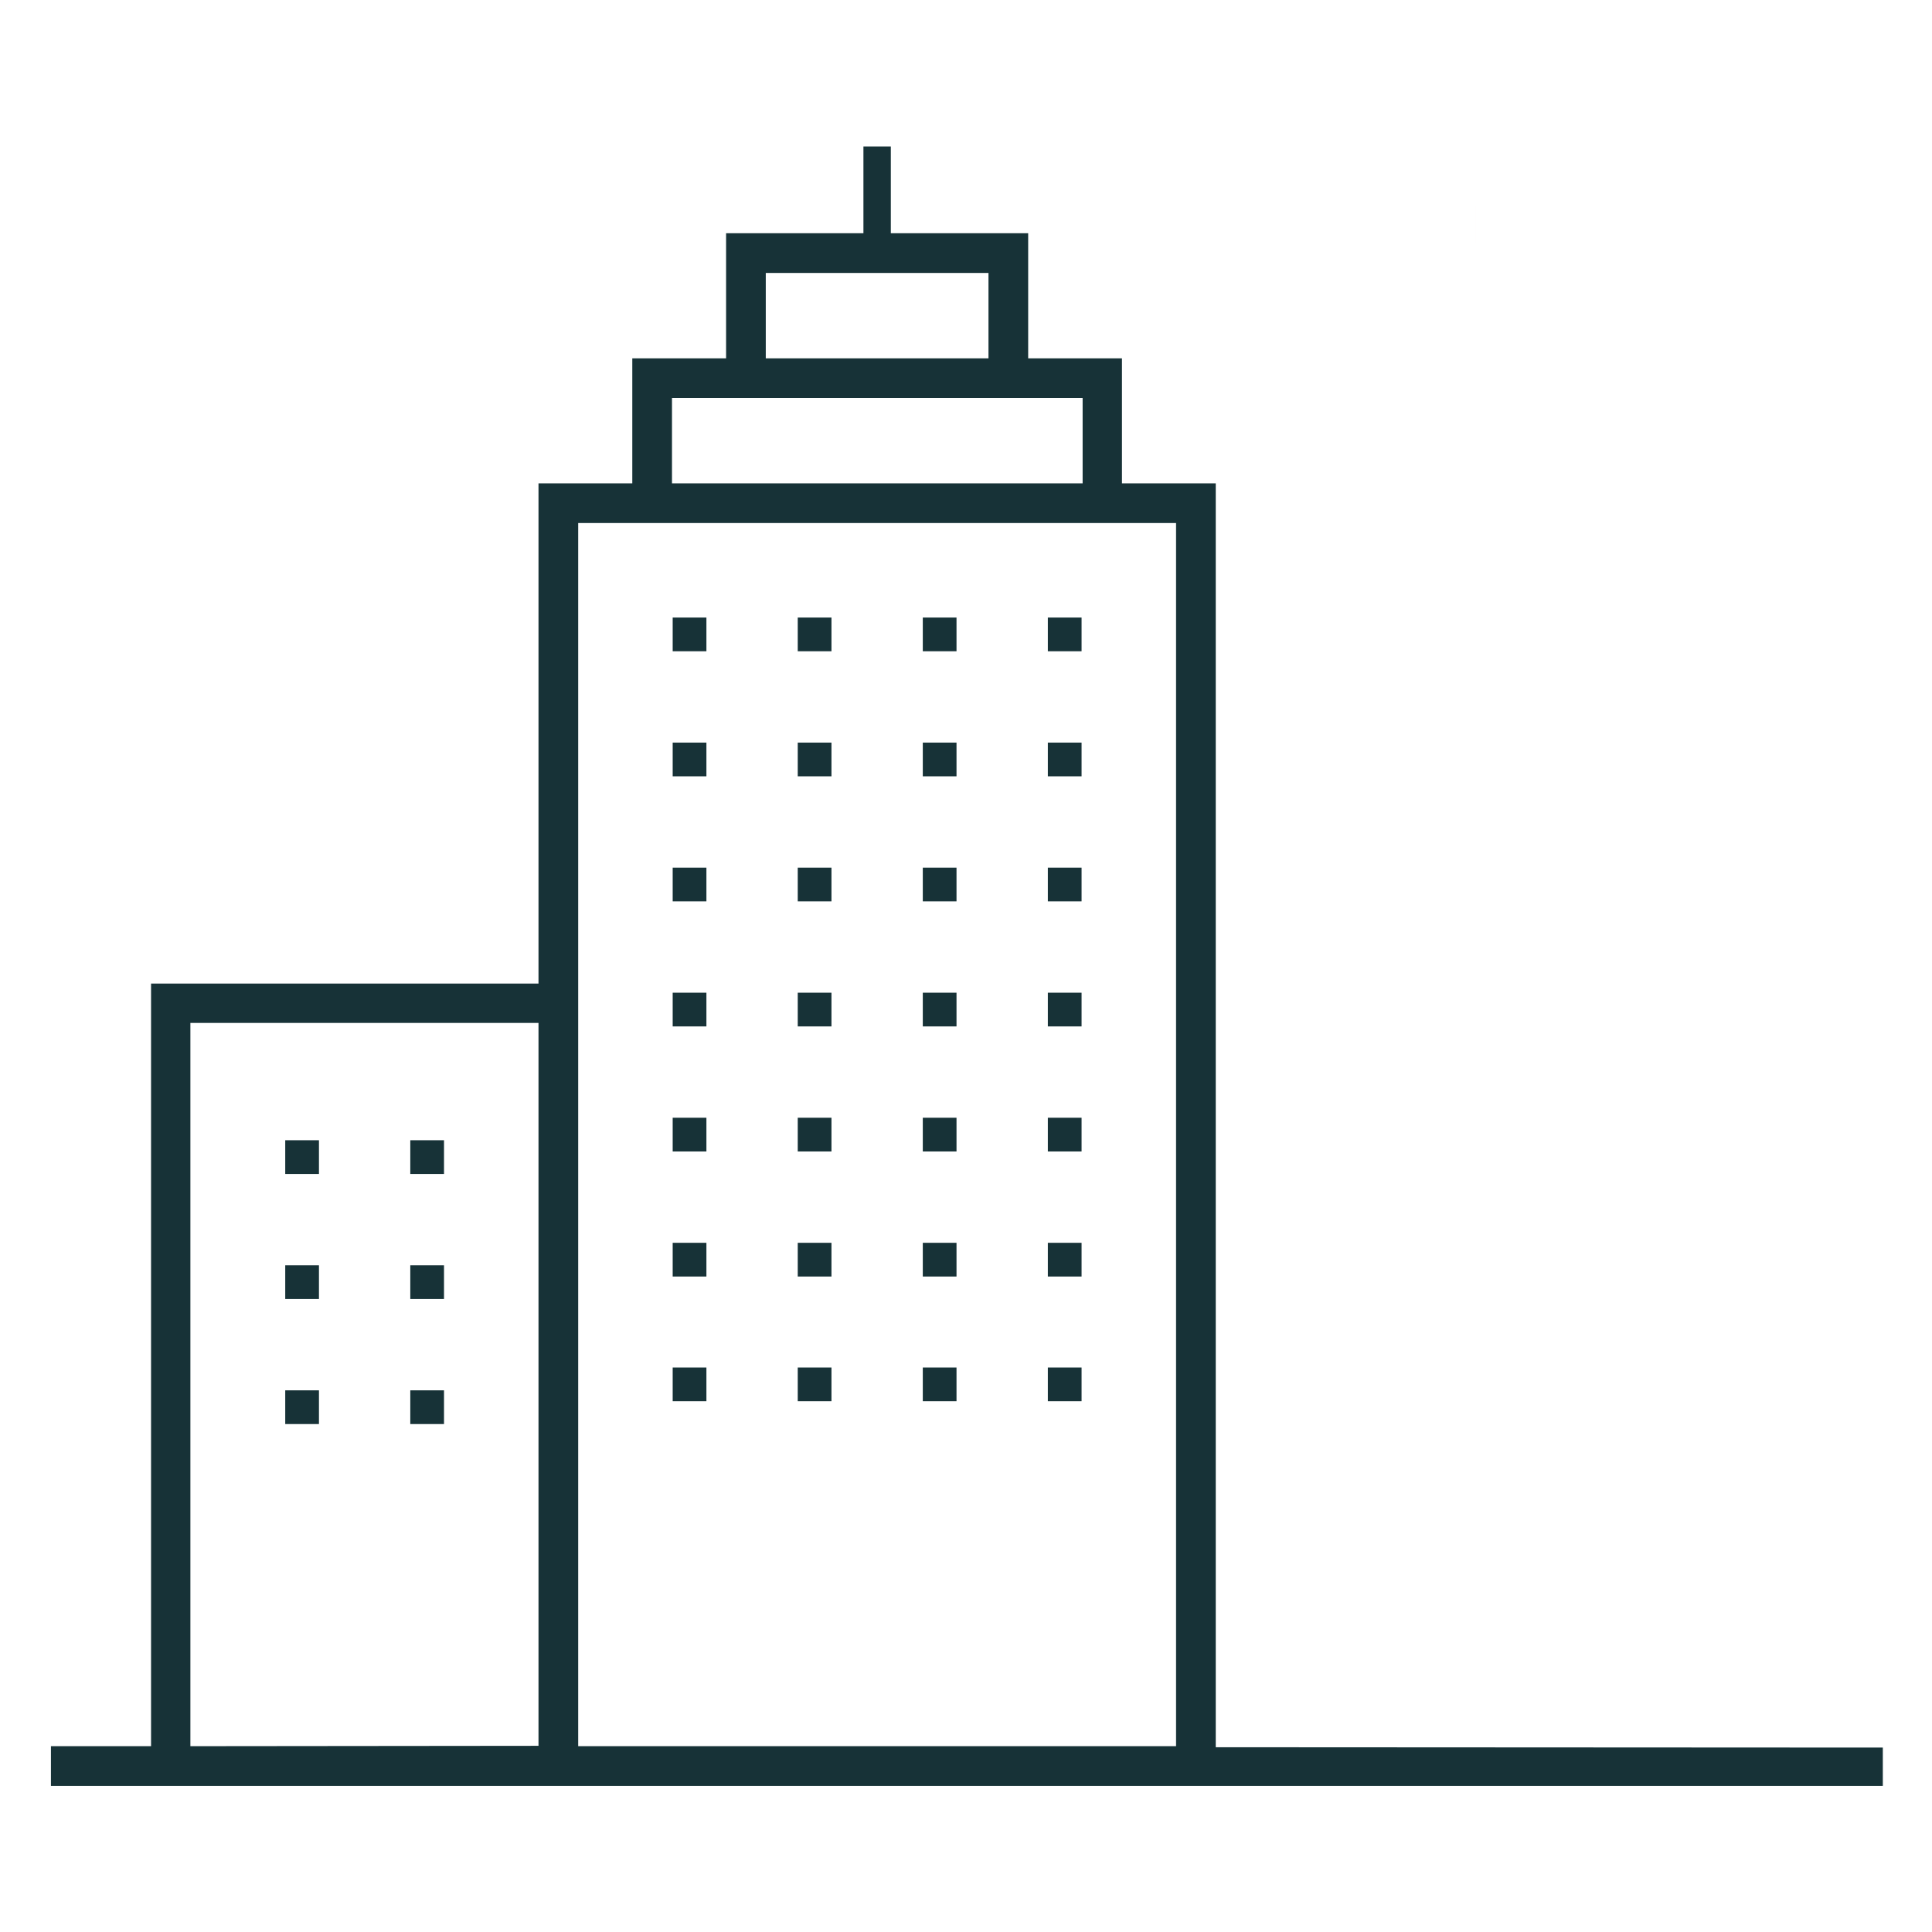 <svg id="e336j6djis691" xmlns="http://www.w3.org/2000/svg" xmlns:xlink="http://www.w3.org/1999/xlink" viewBox="0 0 550 550" shape-rendering="geometricPrecision" text-rendering="geometricPrecision"><style><![CDATA[#e336j6djis696_to {animation: e336j6djis696_to__to 6000ms linear infinite normal forwards}@keyframes e336j6djis696_to__to { 0% {transform: translate(432.339px,378.117px)} 8.333% {transform: translate(432.339px,378.117px);animation-timing-function: cubic-bezier(0.445,0.05,0.55,0.95)} 16.667% {transform: translate(437.029px,149.061px);animation-timing-function: cubic-bezier(0.445,0.05,0.55,0.95)} 58.333% {transform: translate(437.029px,149.061px)} 66.667% {transform: translate(437.029px,378.12px)} 100% {transform: translate(437.029px,378.12px)} }#e336j6djis696_tr {animation: e336j6djis696_tr__tr 6000ms linear infinite normal forwards}@keyframes e336j6djis696_tr__tr { 0% {transform: rotate(90deg)} 8.333% {transform: rotate(90deg);animation-timing-function: cubic-bezier(0.445,0.05,0.55,0.95)} 16.667% {transform: rotate(0deg);animation-timing-function: cubic-bezier(0.445,0.05,0.55,0.95)} 58.333% {transform: rotate(0deg)} 66.667% {transform: rotate(90deg)} 100% {transform: rotate(90deg)} }#e336j6djis6910 {animation: e336j6djis6910_s_do 6000ms linear infinite normal forwards}@keyframes e336j6djis6910_s_do { 0% {stroke-dashoffset: 141.1} 8.333% {stroke-dashoffset: 141.1;animation-timing-function: cubic-bezier(0.445,0.05,0.55,0.95)} 16.667% {stroke-dashoffset: 0;animation-timing-function: cubic-bezier(0.445,0.05,0.55,0.95)} 50% {stroke-dashoffset: 0;animation-timing-function: cubic-bezier(0.445,0.05,0.55,0.95)} 66.667% {stroke-dashoffset: 141.1} 100% {stroke-dashoffset: 141.1} }#e336j6djis6912 {animation: e336j6djis6912_s_do 6000ms linear infinite normal forwards}@keyframes e336j6djis6912_s_do { 0% {stroke-dashoffset: 165} 8.333% {stroke-dashoffset: 165;animation-timing-function: cubic-bezier(0.445,0.05,0.55,0.95)} 16.667% {stroke-dashoffset: 0;animation-timing-function: cubic-bezier(0.445,0.05,0.55,0.95)} 50% {stroke-dashoffset: 0;animation-timing-function: cubic-bezier(0.445,0.05,0.55,0.95)} 66.667% {stroke-dashoffset: -165} 100% {stroke-dashoffset: -165} }#e336j6djis6914 {animation: e336j6djis6914_s_do 6000ms linear infinite normal forwards}@keyframes e336j6djis6914_s_do { 0% {stroke-dashoffset: 224.4} 8.333% {stroke-dashoffset: 224.4;animation-timing-function: cubic-bezier(0.445,0.05,0.55,0.95)} 16.667% {stroke-dashoffset: 0;animation-timing-function: cubic-bezier(0.445,0.05,0.55,0.95)} 50% {stroke-dashoffset: 0;animation-timing-function: cubic-bezier(0.445,0.05,0.55,0.95)} 66.667% {stroke-dashoffset: 224.4} 100% {stroke-dashoffset: 224.4} }#e336j6djis6916 {animation: e336j6djis6916_s_do 6000ms linear infinite normal forwards}@keyframes e336j6djis6916_s_do { 0% {stroke-dashoffset: 372.8} 8.333% {stroke-dashoffset: 372.8;animation-timing-function: cubic-bezier(0.445,0.05,0.55,0.95)} 16.667% {stroke-dashoffset: 0;animation-timing-function: cubic-bezier(0.445,0.05,0.55,0.95)} 50% {stroke-dashoffset: 0;animation-timing-function: cubic-bezier(0.445,0.05,0.55,0.95)} 66.667% {stroke-dashoffset: 372.8} 100% {stroke-dashoffset: 372.8} }#e336j6djis6918 {animation: e336j6djis6918_s_do 6000ms linear infinite normal forwards}@keyframes e336j6djis6918_s_do { 0% {stroke-dashoffset: 180.6} 16.667% {stroke-dashoffset: 180.6;animation-timing-function: cubic-bezier(0.445,0.05,0.55,0.95)} 25% {stroke-dashoffset: 0;animation-timing-function: cubic-bezier(0.445,0.05,0.55,0.95)} 50% {stroke-dashoffset: 0;animation-timing-function: cubic-bezier(0.445,0.05,0.55,0.95)} 66.667% {stroke-dashoffset: 180.6} 100% {stroke-dashoffset: 180.6} }]]></style><g id="e336j6djis692" mask="url(#e336j6djis694)"><rect id="e336j6djis693" width="190.895" height="270.089" rx="0" ry="0" transform="matrix(1 0 0 1 345.105 228.711)" fill="rgb(23,50,55)" stroke="none" stroke-width="1"/><mask id="e336j6djis694" mask-type="alpha"><g id="e336j6djis695"><g id="e336j6djis696_to" transform="translate(432.339,378.117)"><g id="e336j6djis696_tr" transform="rotate(90)"><g id="e336j6djis696" transform="translate(-428.524,-137.061)"><path id="e336j6djis697" d="M363.9,424.6L363.6,417.4L363.7,421L363.6,417.4C364.1,417.4,414.7,414.6,447.4,356.8L453.7,360.3C418.9,421.8,366.1,424.5,363.9,424.6Z" fill="rgb(253,114,80)" stroke="none" stroke-width="1"/><path id="e336j6djis698" d="M517.6,283L469.6,235L421.6,283C418.3,286.2,418.3,291.5,421.6,294.7C423.2,296.3,425.3,297.1,427.5,297.2L445.6,297.2L445.6,297.3C442.6,354,396.6,398.9,339.9,400.6L336.7,400.7L336.7,412.1L340.1,412C405.3,410,457.1,356.7,457.2,291.4L457.2,285.7L435,285.7L469.6,251.1L504.2,285.7L482,285.7L482,291.4C481.9,370.4,418.8,435,339.8,436.9L336.6,437L336.6,448.4L339.9,448.3C422.9,446.4,490,380.2,493.2,297.3L493.2,297.2L511.6,297.2C516.2,297.2,519.9,293.5,519.9,288.9C520,286.7,519.1,284.6,517.6,283L517.6,283Z" fill="rgb(23,50,55)" stroke="none" stroke-width="1"/></g></g></g></g></mask></g><g id="e336j6djis699"><polyline id="e336j6djis6910" points="334.4,119.3 334.4,63.9 420.1,63.9" fill="none" stroke="rgb(253,114,80)" stroke-width="10.5" stroke-miterlimit="10" stroke-dashoffset="141.1" stroke-dasharray="141.1"/></g><g id="e336j6djis6911"><polyline id="e336j6djis6912" points="475.6,415.3 475.6,469.5 364.8,469.5" fill="none" stroke="rgb(253,114,80)" stroke-width="10.5" stroke-miterlimit="10" stroke-dashoffset="165" stroke-dasharray="165"/></g><g id="e336j6djis6913"><polyline id="e336j6djis6914" points="463.2,63.9 508.9,63.9 508.9,242.6" fill="none" stroke="rgb(253,114,80)" stroke-width="10.5" stroke-miterlimit="10" stroke-dashoffset="224.4" stroke-dasharray="224.4"/></g><g id="e336j6djis6915"><polyline id="e336j6djis6916" points="475.4,93 364.8,93 364.8,355.2" fill="none" stroke="rgb(253,114,80)" stroke-width="10.5" stroke-miterlimit="10" stroke-dashoffset="372.8" stroke-dasharray="372.8"/></g><g id="e336j6djis6917"><line id="e336j6djis6918" x1="508.4" y1="318.2" x2="508.4" y2="498.8" fill="none" stroke="rgb(253,114,80)" stroke-width="10.5" stroke-miterlimit="10" stroke-dashoffset="180.6" stroke-dasharray="180.6"/></g><g id="e336j6djis6919"><rect id="e336j6djis6920" width="9.6" height="9.6" rx="0" ry="0" transform="matrix(1 0 0 1 191.5 175.8)" fill="rgb(23,50,55)" stroke="none" stroke-width="1"/><rect id="e336j6djis6921" width="9.6" height="9.6" rx="0" ry="0" transform="matrix(1 0 0 1 227.1 175.8)" fill="rgb(23,50,55)" stroke="none" stroke-width="1"/><rect id="e336j6djis6922" width="9.6" height="9.6" rx="0" ry="0" transform="matrix(1 0 0 1 262.7 175.8)" fill="rgb(23,50,55)" stroke="none" stroke-width="1"/><rect id="e336j6djis6923" width="9.6" height="9.6" rx="0" ry="0" transform="matrix(1 0 0 1 298.3 175.8)" fill="rgb(23,50,55)" stroke="none" stroke-width="1"/><rect id="e336j6djis6924" width="9.6" height="9.6" rx="0" ry="0" transform="matrix(1 0 0 1 191.5 211.4)" fill="rgb(23,50,55)" stroke="none" stroke-width="1"/><rect id="e336j6djis6925" width="9.6" height="9.6" rx="0" ry="0" transform="matrix(1 0 0 1 227.1 211.4)" fill="rgb(23,50,55)" stroke="none" stroke-width="1"/><rect id="e336j6djis6926" width="9.6" height="9.6" rx="0" ry="0" transform="matrix(1 0 0 1 262.7 211.4)" fill="rgb(23,50,55)" stroke="none" stroke-width="1"/><rect id="e336j6djis6927" width="9.6" height="9.6" rx="0" ry="0" transform="matrix(1 0 0 1 298.3 211.4)" fill="rgb(23,50,55)" stroke="none" stroke-width="1"/><rect id="e336j6djis6928" width="9.6" height="9.6" rx="0" ry="0" transform="matrix(1 0 0 1 191.5 247)" fill="rgb(23,50,55)" stroke="none" stroke-width="1"/><rect id="e336j6djis6929" width="9.6" height="9.6" rx="0" ry="0" transform="matrix(1 0 0 1 227.1 247)" fill="rgb(23,50,55)" stroke="none" stroke-width="1"/><rect id="e336j6djis6930" width="9.6" height="9.6" rx="0" ry="0" transform="matrix(1 0 0 1 262.7 247)" fill="rgb(23,50,55)" stroke="none" stroke-width="1"/><rect id="e336j6djis6931" width="9.6" height="9.6" rx="0" ry="0" transform="matrix(1 0 0 1 298.3 247)" fill="rgb(23,50,55)" stroke="none" stroke-width="1"/><rect id="e336j6djis6932" width="9.6" height="9.6" rx="0" ry="0" transform="matrix(1 0 0 1 191.5 282.6)" fill="rgb(23,50,55)" stroke="none" stroke-width="1"/><rect id="e336j6djis6933" width="9.6" height="9.6" rx="0" ry="0" transform="matrix(1 0 0 1 227.1 282.6)" fill="rgb(23,50,55)" stroke="none" stroke-width="1"/><rect id="e336j6djis6934" width="9.6" height="9.6" rx="0" ry="0" transform="matrix(1 0 0 1 262.7 282.6)" fill="rgb(23,50,55)" stroke="none" stroke-width="1"/><rect id="e336j6djis6935" width="9.6" height="9.6" rx="0" ry="0" transform="matrix(1 0 0 1 298.3 282.6)" fill="rgb(23,50,55)" stroke="none" stroke-width="1"/><rect id="e336j6djis6936" width="9.6" height="9.6" rx="0" ry="0" transform="matrix(1 0 0 1 191.5 318.2)" fill="rgb(23,50,55)" stroke="none" stroke-width="1"/><rect id="e336j6djis6937" width="9.6" height="9.6" rx="0" ry="0" transform="matrix(1 0 0 1 227.1 318.2)" fill="rgb(23,50,55)" stroke="none" stroke-width="1"/><rect id="e336j6djis6938" width="9.6" height="9.6" rx="0" ry="0" transform="matrix(1 0 0 1 81.2 324.6)" fill="rgb(23,50,55)" stroke="none" stroke-width="1"/><rect id="e336j6djis6939" width="9.6" height="9.6" rx="0" ry="0" transform="matrix(1 0 0 1 116.8 324.6)" fill="rgb(23,50,55)" stroke="none" stroke-width="1"/><rect id="e336j6djis6940" width="9.6" height="9.6" rx="0" ry="0" transform="matrix(1 0 0 1 81.2 360.2)" fill="rgb(23,50,55)" stroke="none" stroke-width="1"/><rect id="e336j6djis6941" width="9.6" height="9.6" rx="0" ry="0" transform="matrix(1 0 0 1 116.8 360.2)" fill="rgb(23,50,55)" stroke="none" stroke-width="1"/><rect id="e336j6djis6942" width="9.6" height="9.6" rx="0" ry="0" transform="matrix(1 0 0 1 81.2 395.8)" fill="rgb(23,50,55)" stroke="none" stroke-width="1"/><rect id="e336j6djis6943" width="9.6" height="9.6" rx="0" ry="0" transform="matrix(1 0 0 1 116.8 395.8)" fill="rgb(23,50,55)" stroke="none" stroke-width="1"/><rect id="e336j6djis6944" width="9.6" height="9.6" rx="0" ry="0" transform="matrix(1 0 0 1 262.7 318.2)" fill="rgb(23,50,55)" stroke="none" stroke-width="1"/><rect id="e336j6djis6945" width="9.6" height="9.6" rx="0" ry="0" transform="matrix(1 0 0 1 298.3 318.2)" fill="rgb(23,50,55)" stroke="none" stroke-width="1"/><rect id="e336j6djis6946" width="9.6" height="9.6" rx="0" ry="0" transform="matrix(1 0 0 1 191.5 353.8)" fill="rgb(23,50,55)" stroke="none" stroke-width="1"/><rect id="e336j6djis6947" width="9.6" height="9.6" rx="0" ry="0" transform="matrix(1 0 0 1 227.1 353.8)" fill="rgb(23,50,55)" stroke="none" stroke-width="1"/><rect id="e336j6djis6948" width="9.6" height="9.6" rx="0" ry="0" transform="matrix(1 0 0 1 262.7 353.8)" fill="rgb(23,50,55)" stroke="none" stroke-width="1"/><rect id="e336j6djis6949" width="9.6" height="9.6" rx="0" ry="0" transform="matrix(1 0 0 1 298.3 353.8)" fill="rgb(23,50,55)" stroke="none" stroke-width="1"/><rect id="e336j6djis6950" width="9.6" height="9.6" rx="0" ry="0" transform="matrix(1 0 0 1 191.5 389.3)" fill="rgb(23,50,55)" stroke="none" stroke-width="1"/><rect id="e336j6djis6951" width="9.6" height="9.6" rx="0" ry="0" transform="matrix(1 0 0 1 227.1 389.3)" fill="rgb(23,50,55)" stroke="none" stroke-width="1"/><rect id="e336j6djis6952" width="9.6" height="9.6" rx="0" ry="0" transform="matrix(1 0 0 1 262.7 389.3)" fill="rgb(23,50,55)" stroke="none" stroke-width="1"/><rect id="e336j6djis6953" width="9.6" height="9.6" rx="0" ry="0" transform="matrix(1 0 0 1 298.3 389.3)" fill="rgb(23,50,55)" stroke="none" stroke-width="1"/><rect id="e336j6djis6954" width="7.8" height="27.4" rx="0" ry="0" transform="matrix(1 0 0 1 245.8 41.7)" fill="rgb(23,50,55)" stroke="none" stroke-width="1"/><path id="e336j6djis6955" d="M155.1,289.5L155.1,281.7L44.7,281.7L44.7,498.8L52.5,498.8L52.5,289.5L155.1,289.5" fill="rgb(23,50,55)" stroke="none" stroke-width="1"/><path id="e336j6djis6956" d="M346.1,497.4L346.1,137.6L319.4,137.6L319.4,102L292.7,102L292.7,66.4L206.7,66.4L206.7,102L180,102L180,137.6L153.3,137.6L153.3,280L43,280L43,497.1L14.5,497.1L14.5,508.4L536,508.4L536,497.5L346.1,497.4L346.1,497.4ZM54.2,497.1L54.2,291.2L153.3,291.2L153.3,497L54.2,497.1ZM281.4,77.7L281.4,102L218,102L218,77.7L281.4,77.7ZM191.3,137.6L191.3,113.3L308.2,113.3L308.2,137.6L191.3,137.6ZM164.6,497.1L164.6,148.9L334.8,148.9L334.8,497.1L164.6,497.1Z" fill="rgb(23,50,55)" stroke="none" stroke-width="1"/></g></svg>